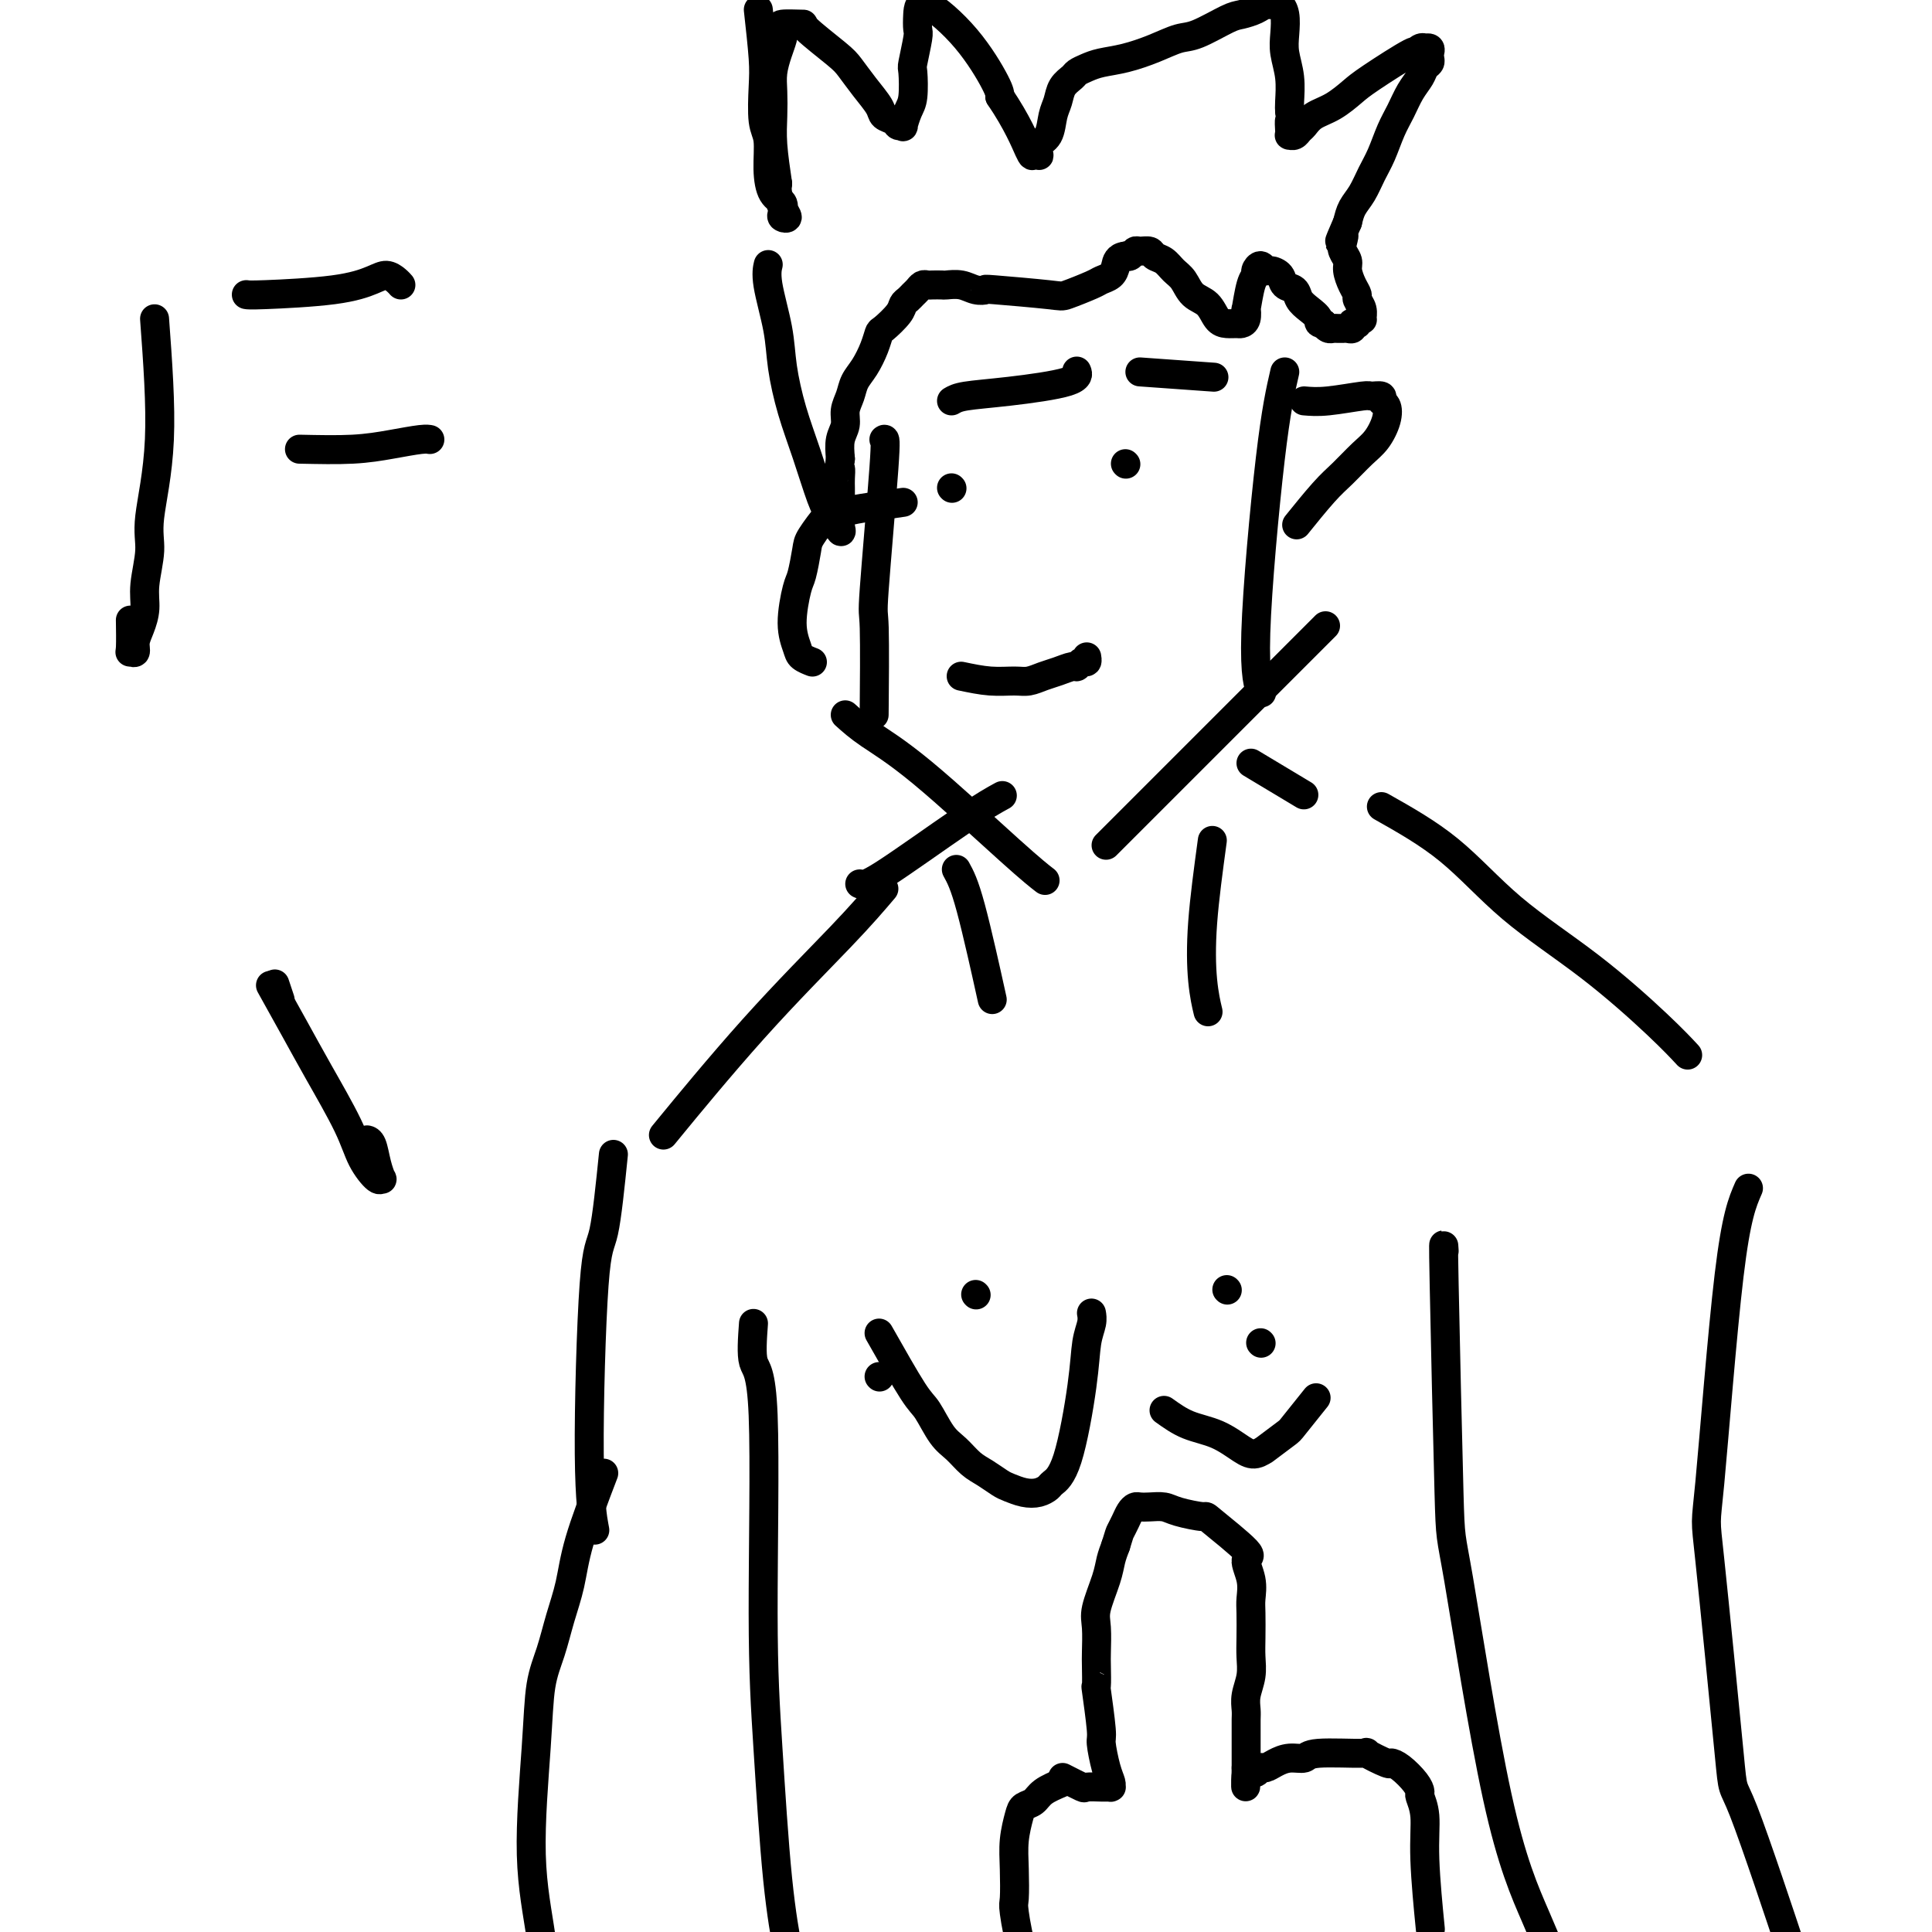<svg viewBox='0 0 400 400' version='1.1' xmlns='http://www.w3.org/2000/svg' xmlns:xlink='http://www.w3.org/1999/xlink'><g fill='none' stroke='#000000' stroke-width='6' stroke-linecap='round' stroke-linejoin='round'><path d='M183,184c-2.274,2.673 -4.548,5.345 -9,10c-4.452,4.655 -11.083,11.292 -18,19c-6.917,7.708 -14.119,16.488 -17,20c-2.881,3.512 -1.440,1.756 0,0'/><path d='M127,239c-0.657,6.458 -1.314,12.915 -2,16c-0.686,3.085 -1.400,2.796 -2,11c-0.600,8.204 -1.085,24.901 -1,35c0.085,10.099 0.738,13.600 1,15c0.262,1.400 0.131,0.700 0,0'/><path d='M183,91c0.226,-0.180 0.453,-0.360 0,6c-0.453,6.360 -1.585,19.262 -2,25c-0.415,5.738 -0.112,4.314 0,8c0.112,3.686 0.032,12.482 0,16c-0.032,3.518 -0.016,1.759 0,0'/><path d='M175,148c1.357,1.222 2.715,2.443 5,4c2.285,1.557 5.499,3.448 11,8c5.501,4.552 13.289,11.764 18,16c4.711,4.236 6.346,5.496 7,6c0.654,0.504 0.327,0.252 0,0'/><path d='M229,175c5.595,-5.595 11.190,-11.190 16,-16c4.810,-4.810 8.833,-8.833 14,-14c5.167,-5.167 11.476,-11.476 14,-14c2.524,-2.524 1.262,-1.262 0,0'/><path d='M266,77c-0.899,3.893 -1.798,7.786 -3,18c-1.202,10.214 -2.708,26.750 -3,36c-0.292,9.250 0.631,11.214 1,12c0.369,0.786 0.185,0.393 0,0'/><path d='M199,140c2.041,0.429 4.082,0.858 6,1c1.918,0.142 3.712,-0.005 5,0c1.288,0.005 2.071,0.160 3,0c0.929,-0.160 2.003,-0.635 3,-1c0.997,-0.365 1.917,-0.619 3,-1c1.083,-0.381 2.329,-0.891 3,-1c0.671,-0.109 0.768,0.181 1,0c0.232,-0.181 0.598,-0.832 1,-1c0.402,-0.168 0.839,0.147 1,0c0.161,-0.147 0.046,-0.756 0,-1c-0.046,-0.244 -0.023,-0.122 0,0'/><path d='M197,101c0.000,0.000 0.100,0.100 0.1,0.1'/><path d='M233,96c0.000,0.000 0.100,0.100 0.1,0.1'/><path d='M197,83c0.596,-0.354 1.193,-0.708 3,-1c1.807,-0.292 4.825,-0.522 9,-1c4.175,-0.478 9.509,-1.206 12,-2c2.491,-0.794 2.140,-1.656 2,-2c-0.140,-0.344 -0.070,-0.172 0,0'/><path d='M236,77c5.833,0.417 11.667,0.833 14,1c2.333,0.167 1.167,0.083 0,0'/><path d='M157,2c0.414,3.737 0.828,7.475 1,10c0.172,2.525 0.100,3.839 0,6c-0.100,2.161 -0.230,5.169 0,7c0.230,1.831 0.818,2.483 1,4c0.182,1.517 -0.044,3.898 0,6c0.044,2.102 0.356,3.923 1,5c0.644,1.077 1.620,1.408 2,2c0.380,0.592 0.165,1.445 0,2c-0.165,0.555 -0.279,0.812 0,1c0.279,0.188 0.951,0.308 1,0c0.049,-0.308 -0.525,-1.045 -1,-2c-0.475,-0.955 -0.850,-2.130 -1,-3c-0.150,-0.870 -0.075,-1.435 0,-2'/><path d='M161,38c-0.380,-2.598 -0.831,-5.595 -1,-8c-0.169,-2.405 -0.056,-4.220 0,-6c0.056,-1.780 0.055,-3.527 0,-5c-0.055,-1.473 -0.162,-2.672 0,-4c0.162,-1.328 0.595,-2.787 1,-4c0.405,-1.213 0.783,-2.182 1,-3c0.217,-0.818 0.275,-1.484 0,-2c-0.275,-0.516 -0.881,-0.880 0,-1c0.881,-0.120 3.250,0.004 4,0c0.750,-0.004 -0.118,-0.135 1,1c1.118,1.135 4.221,3.537 6,5c1.779,1.463 2.235,1.988 3,3c0.765,1.012 1.840,2.510 3,4c1.160,1.490 2.406,2.973 3,4c0.594,1.027 0.537,1.598 1,2c0.463,0.402 1.447,0.634 2,1c0.553,0.366 0.674,0.866 1,1c0.326,0.134 0.858,-0.098 1,0c0.142,0.098 -0.107,0.524 0,0c0.107,-0.524 0.568,-2.000 1,-3c0.432,-1.000 0.834,-1.523 1,-3c0.166,-1.477 0.097,-3.906 0,-5c-0.097,-1.094 -0.221,-0.852 0,-2c0.221,-1.148 0.788,-3.687 1,-5c0.212,-1.313 0.071,-1.400 0,-2c-0.071,-0.600 -0.072,-1.713 0,-3c0.072,-1.287 0.215,-2.747 2,-2c1.785,0.747 5.211,3.701 8,7c2.789,3.299 4.940,6.943 6,9c1.060,2.057 1.030,2.529 1,3'/><path d='M207,20c3.635,5.368 5.221,9.288 6,11c0.779,1.712 0.751,1.215 1,1c0.249,-0.215 0.773,-0.147 1,0c0.227,0.147 0.155,0.374 0,0c-0.155,-0.374 -0.393,-1.350 0,-2c0.393,-0.650 1.419,-0.976 2,-2c0.581,-1.024 0.718,-2.747 1,-4c0.282,-1.253 0.708,-2.037 1,-3c0.292,-0.963 0.450,-2.103 1,-3c0.550,-0.897 1.492,-1.549 2,-2c0.508,-0.451 0.581,-0.701 1,-1c0.419,-0.299 1.182,-0.648 2,-1c0.818,-0.352 1.689,-0.708 3,-1c1.311,-0.292 3.061,-0.519 5,-1c1.939,-0.481 4.065,-1.214 6,-2c1.935,-0.786 3.677,-1.625 5,-2c1.323,-0.375 2.227,-0.286 4,-1c1.773,-0.714 4.415,-2.229 6,-3c1.585,-0.771 2.112,-0.796 3,-1c0.888,-0.204 2.137,-0.586 3,-1c0.863,-0.414 1.342,-0.859 2,-1c0.658,-0.141 1.496,0.022 2,0c0.504,-0.022 0.675,-0.230 1,0c0.325,0.230 0.805,0.898 1,2c0.195,1.102 0.105,2.638 0,4c-0.105,1.362 -0.224,2.551 0,4c0.224,1.449 0.791,3.159 1,5c0.209,1.841 0.060,3.812 0,5c-0.060,1.188 -0.030,1.594 0,2'/><path d='M267,23c0.465,3.752 0.128,2.130 0,2c-0.128,-0.130 -0.045,1.230 0,2c0.045,0.770 0.053,0.950 0,1c-0.053,0.050 -0.167,-0.031 0,0c0.167,0.031 0.617,0.175 1,0c0.383,-0.175 0.701,-0.669 1,-1c0.299,-0.331 0.581,-0.497 1,-1c0.419,-0.503 0.975,-1.341 2,-2c1.025,-0.659 2.519,-1.138 4,-2c1.481,-0.862 2.950,-2.105 4,-3c1.050,-0.895 1.683,-1.441 4,-3c2.317,-1.559 6.319,-4.130 8,-5c1.681,-0.870 1.043,-0.038 1,0c-0.043,0.038 0.510,-0.719 1,-1c0.490,-0.281 0.916,-0.086 1,0c0.084,0.086 -0.173,0.065 0,0c0.173,-0.065 0.775,-0.173 1,0c0.225,0.173 0.072,0.626 0,1c-0.072,0.374 -0.064,0.669 0,1c0.064,0.331 0.183,0.700 0,1c-0.183,0.300 -0.668,0.532 -1,1c-0.332,0.468 -0.512,1.171 -1,2c-0.488,0.829 -1.286,1.785 -2,3c-0.714,1.215 -1.346,2.688 -2,4c-0.654,1.312 -1.331,2.462 -2,4c-0.669,1.538 -1.331,3.465 -2,5c-0.669,1.535 -1.344,2.680 -2,4c-0.656,1.320 -1.292,2.817 -2,4c-0.708,1.183 -1.488,2.052 -2,3c-0.512,0.948 -0.756,1.974 -1,3'/><path d='M279,46c-2.706,6.213 -1.472,3.747 -1,3c0.472,-0.747 0.182,0.226 0,1c-0.182,0.774 -0.255,1.349 0,2c0.255,0.651 0.838,1.378 1,2c0.162,0.622 -0.096,1.139 0,2c0.096,0.861 0.547,2.066 1,3c0.453,0.934 0.907,1.595 1,2c0.093,0.405 -0.175,0.552 0,1c0.175,0.448 0.793,1.196 1,2c0.207,0.804 0.003,1.666 0,2c-0.003,0.334 0.196,0.142 0,0c-0.196,-0.142 -0.788,-0.234 -1,0c-0.212,0.234 -0.043,0.794 0,1c0.043,0.206 -0.040,0.059 0,0c0.040,-0.059 0.204,-0.030 0,0c-0.204,0.030 -0.777,0.061 -1,0c-0.223,-0.061 -0.098,-0.212 0,0c0.098,0.212 0.167,0.789 0,1c-0.167,0.211 -0.569,0.056 -1,0c-0.431,-0.056 -0.889,-0.014 -1,0c-0.111,0.014 0.125,0.001 0,0c-0.125,-0.001 -0.611,0.010 -1,0c-0.389,-0.010 -0.682,-0.041 -1,0c-0.318,0.041 -0.662,0.155 -1,0c-0.338,-0.155 -0.669,-0.577 -1,-1'/><path d='M274,67c-1.373,0.025 -0.806,-0.412 -1,-1c-0.194,-0.588 -1.150,-1.327 -2,-2c-0.850,-0.673 -1.593,-1.281 -2,-2c-0.407,-0.719 -0.476,-1.551 -1,-2c-0.524,-0.449 -1.502,-0.517 -2,-1c-0.498,-0.483 -0.516,-1.380 -1,-2c-0.484,-0.620 -1.435,-0.962 -2,-1c-0.565,-0.038 -0.743,0.227 -1,0c-0.257,-0.227 -0.595,-0.945 -1,-1c-0.405,-0.055 -0.879,0.554 -1,1c-0.121,0.446 0.112,0.729 0,1c-0.112,0.271 -0.569,0.532 -1,2c-0.431,1.468 -0.836,4.145 -1,5c-0.164,0.855 -0.088,-0.110 0,0c0.088,0.110 0.189,1.296 0,2c-0.189,0.704 -0.668,0.925 -1,1c-0.332,0.075 -0.515,0.005 -1,0c-0.485,-0.005 -1.270,0.056 -2,0c-0.730,-0.056 -1.403,-0.227 -2,-1c-0.597,-0.773 -1.118,-2.147 -2,-3c-0.882,-0.853 -2.124,-1.184 -3,-2c-0.876,-0.816 -1.385,-2.117 -2,-3c-0.615,-0.883 -1.334,-1.346 -2,-2c-0.666,-0.654 -1.278,-1.497 -2,-2c-0.722,-0.503 -1.556,-0.667 -2,-1c-0.444,-0.333 -0.500,-0.835 -1,-1c-0.500,-0.165 -1.443,0.007 -2,0c-0.557,-0.007 -0.727,-0.194 -1,0c-0.273,0.194 -0.649,0.770 -1,1c-0.351,0.230 -0.675,0.115 -1,0'/><path d='M233,53c-1.659,0.191 -1.807,1.169 -2,2c-0.193,0.831 -0.431,1.516 -1,2c-0.569,0.484 -1.471,0.767 -2,1c-0.529,0.233 -0.687,0.416 -2,1c-1.313,0.584 -3.783,1.569 -5,2c-1.217,0.431 -1.182,0.308 -4,0c-2.818,-0.308 -8.489,-0.800 -11,-1c-2.511,-0.200 -1.862,-0.106 -2,0c-0.138,0.106 -1.063,0.225 -2,0c-0.937,-0.225 -1.886,-0.792 -3,-1c-1.114,-0.208 -2.392,-0.057 -3,0c-0.608,0.057 -0.544,0.018 -1,0c-0.456,-0.018 -1.432,-0.016 -2,0c-0.568,0.016 -0.730,0.046 -1,0c-0.270,-0.046 -0.650,-0.167 -1,0c-0.350,0.167 -0.669,0.624 -1,1c-0.331,0.376 -0.674,0.672 -1,1c-0.326,0.328 -0.637,0.688 -1,1c-0.363,0.312 -0.779,0.575 -1,1c-0.221,0.425 -0.247,1.013 -1,2c-0.753,0.987 -2.233,2.375 -3,3c-0.767,0.625 -0.821,0.488 -1,1c-0.179,0.512 -0.483,1.673 -1,3c-0.517,1.327 -1.248,2.820 -2,4c-0.752,1.180 -1.526,2.048 -2,3c-0.474,0.952 -0.649,1.990 -1,3c-0.351,1.010 -0.878,1.992 -1,3c-0.122,1.008 0.159,2.041 0,3c-0.159,0.959 -0.760,1.846 -1,3c-0.240,1.154 -0.120,2.577 0,4'/><path d='M174,95c-0.464,2.832 -0.124,1.913 0,2c0.124,0.087 0.033,1.179 0,2c-0.033,0.821 -0.009,1.372 0,2c0.009,0.628 0.002,1.333 0,2c-0.002,0.667 0.001,1.295 0,2c-0.001,0.705 -0.006,1.486 0,2c0.006,0.514 0.025,0.761 0,1c-0.025,0.239 -0.092,0.472 0,1c0.092,0.528 0.345,1.352 0,1c-0.345,-0.352 -1.287,-1.880 -2,-3c-0.713,-1.120 -1.198,-1.831 -2,-4c-0.802,-2.169 -1.921,-5.795 -3,-9c-1.079,-3.205 -2.117,-5.991 -3,-9c-0.883,-3.009 -1.609,-6.243 -2,-9c-0.391,-2.757 -0.445,-5.038 -1,-8c-0.555,-2.962 -1.611,-6.605 -2,-9c-0.389,-2.395 -0.111,-3.541 0,-4c0.111,-0.459 0.056,-0.229 0,0'/><path d='M270,83c1.364,0.115 2.729,0.230 5,0c2.271,-0.230 5.449,-0.806 7,-1c1.551,-0.194 1.475,-0.006 2,0c0.525,0.006 1.652,-0.171 2,0c0.348,0.171 -0.083,0.691 0,1c0.083,0.309 0.679,0.407 1,1c0.321,0.593 0.367,1.681 0,3c-0.367,1.319 -1.146,2.869 -2,4c-0.854,1.131 -1.781,1.842 -3,3c-1.219,1.158 -2.729,2.764 -4,4c-1.271,1.236 -2.304,2.102 -4,4c-1.696,1.898 -4.056,4.828 -5,6c-0.944,1.172 -0.472,0.586 0,0'/><path d='M187,104c-2.481,0.347 -4.963,0.695 -7,1c-2.037,0.305 -3.631,0.568 -5,1c-1.369,0.432 -2.514,1.033 -3,1c-0.486,-0.033 -0.315,-0.701 -1,0c-0.685,0.701 -2.227,2.770 -3,4c-0.773,1.230 -0.778,1.621 -1,3c-0.222,1.379 -0.660,3.745 -1,5c-0.340,1.255 -0.581,1.398 -1,3c-0.419,1.602 -1.016,4.664 -1,7c0.016,2.336 0.643,3.946 1,5c0.357,1.054 0.442,1.553 1,2c0.558,0.447 1.588,0.842 2,1c0.412,0.158 0.206,0.079 0,0'/><path d='M286,167c4.829,2.724 9.659,5.449 14,9c4.341,3.551 8.194,7.929 13,12c4.806,4.071 10.567,7.833 16,12c5.433,4.167 10.540,8.737 14,12c3.460,3.263 5.274,5.218 6,6c0.726,0.782 0.363,0.391 0,0'/><path d='M362,246c-1.269,2.908 -2.539,5.816 -4,18c-1.461,12.184 -3.115,33.645 -4,43c-0.885,9.355 -1.002,6.603 0,16c1.002,9.397 3.124,30.941 4,40c0.876,9.059 0.505,5.631 3,12c2.495,6.369 7.856,22.534 10,29c2.144,6.466 1.072,3.233 0,0'/><path d='M299,259c-0.103,-1.683 -0.206,-3.367 0,7c0.206,10.367 0.721,32.783 1,43c0.279,10.217 0.321,8.235 2,18c1.679,9.765 4.997,31.277 8,45c3.003,13.723 5.693,19.656 8,25c2.307,5.344 4.231,10.098 5,12c0.769,1.902 0.385,0.951 0,0'/><path d='M156,274c-0.231,3.203 -0.463,6.405 0,8c0.463,1.595 1.620,1.581 2,11c0.380,9.419 -0.017,28.270 0,41c0.017,12.730 0.448,19.340 1,28c0.552,8.660 1.226,19.370 2,27c0.774,7.630 1.650,12.180 2,14c0.350,1.820 0.175,0.910 0,0'/><path d='M125,305c-1.935,5.064 -3.870,10.128 -5,14c-1.130,3.872 -1.454,6.553 -2,9c-0.546,2.447 -1.315,4.661 -2,7c-0.685,2.339 -1.287,4.805 -2,7c-0.713,2.195 -1.536,4.121 -2,7c-0.464,2.879 -0.569,6.712 -1,13c-0.431,6.288 -1.187,15.030 -1,22c0.187,6.970 1.318,12.166 2,17c0.682,4.834 0.915,9.306 2,14c1.085,4.694 3.023,9.610 4,13c0.977,3.390 0.993,5.254 1,6c0.007,0.746 0.003,0.373 0,0'/><path d='M259,158c4.167,2.500 8.333,5.000 10,6c1.667,1.000 0.833,0.500 0,0'/><path d='M251,174c-0.815,6.006 -1.631,12.012 -2,17c-0.369,4.988 -0.292,8.958 0,12c0.292,3.042 0.798,5.155 1,6c0.202,0.845 0.101,0.423 0,0'/><path d='M198,180c0.822,1.489 1.644,2.978 3,8c1.356,5.022 3.244,13.578 4,17c0.756,3.422 0.378,1.711 0,0'/><path d='M178,183c0.542,0.250 1.083,0.500 5,-2c3.917,-2.500 11.208,-7.750 16,-11c4.792,-3.250 7.083,-4.500 8,-5c0.917,-0.500 0.458,-0.250 0,0'/><path d='M32,66c0.658,8.919 1.315,17.837 1,25c-0.315,7.163 -1.604,12.569 -2,16c-0.396,3.431 0.100,4.886 0,7c-0.100,2.114 -0.796,4.886 -1,7c-0.204,2.114 0.085,3.571 0,5c-0.085,1.429 -0.545,2.829 -1,4c-0.455,1.171 -0.907,2.113 -1,3c-0.093,0.887 0.171,1.718 0,2c-0.171,0.282 -0.778,0.014 -1,0c-0.222,-0.014 -0.060,0.227 0,-1c0.060,-1.227 0.017,-3.922 0,-5c-0.017,-1.078 -0.009,-0.539 0,0'/><path d='M51,61c0.327,0.062 0.655,0.125 4,0c3.345,-0.125 9.709,-0.436 14,-1c4.291,-0.564 6.509,-1.380 8,-2c1.491,-0.620 2.255,-1.042 3,-1c0.745,0.042 1.470,0.550 2,1c0.530,0.450 0.866,0.843 1,1c0.134,0.157 0.067,0.079 0,0'/><path d='M62,93c3.909,0.083 7.818,0.166 11,0c3.182,-0.166 5.636,-0.581 8,-1c2.364,-0.419 4.636,-0.844 6,-1c1.364,-0.156 1.818,-0.045 2,0c0.182,0.045 0.091,0.022 0,0'/><path d='M58,207c-0.417,-1.250 -0.833,-2.500 -1,-3c-0.167,-0.500 -0.083,-0.250 0,0'/><path d='M56,204c1.711,3.070 3.421,6.141 5,9c1.579,2.859 3.025,5.508 5,9c1.975,3.492 4.477,7.827 6,11c1.523,3.173 2.065,5.182 3,7c0.935,1.818 2.262,3.443 3,4c0.738,0.557 0.888,0.044 1,0c0.112,-0.044 0.188,0.380 0,0c-0.188,-0.380 -0.638,-1.566 -1,-3c-0.362,-1.434 -0.636,-3.117 -1,-4c-0.364,-0.883 -0.818,-0.967 -1,-1c-0.182,-0.033 -0.091,-0.017 0,0'/><path d='M254,267c0.000,0.000 0.100,0.100 0.1,0.1'/><path d='M182,285c0.000,0.000 0.100,0.100 0.1,0.1'/><path d='M182,276c2.691,4.752 5.381,9.504 7,12c1.619,2.496 2.166,2.738 3,4c0.834,1.262 1.957,3.546 3,5c1.043,1.454 2.008,2.077 3,3c0.992,0.923 2.012,2.146 3,3c0.988,0.854 1.945,1.340 3,2c1.055,0.660 2.209,1.494 3,2c0.791,0.506 1.219,0.683 2,1c0.781,0.317 1.917,0.773 3,1c1.083,0.227 2.115,0.227 3,0c0.885,-0.227 1.623,-0.679 2,-1c0.377,-0.321 0.392,-0.512 1,-1c0.608,-0.488 1.809,-1.273 3,-5c1.191,-3.727 2.372,-10.397 3,-15c0.628,-4.603 0.705,-7.141 1,-9c0.295,-1.859 0.810,-3.039 1,-4c0.190,-0.961 0.054,-1.703 0,-2c-0.054,-0.297 -0.027,-0.148 0,0'/><path d='M241,292c1.566,1.122 3.132,2.243 5,3c1.868,0.757 4.038,1.148 6,2c1.962,0.852 3.717,2.165 5,3c1.283,0.835 2.095,1.192 3,1c0.905,-0.192 1.904,-0.931 2,-1c0.096,-0.069 -0.709,0.534 0,0c0.709,-0.534 2.932,-2.205 4,-3c1.068,-0.795 0.980,-0.714 2,-2c1.020,-1.286 3.149,-3.939 4,-5c0.851,-1.061 0.426,-0.531 0,0'/><path d='M261,278c0.000,0.000 0.100,0.100 0.1,0.1'/><path d='M202,268c0.000,0.000 0.100,0.100 0.1,0.1'/><path d='M220,369c-1.519,0.641 -3.038,1.282 -4,2c-0.962,0.718 -1.368,1.512 -2,2c-0.632,0.488 -1.489,0.670 -2,1c-0.511,0.330 -0.674,0.806 -1,2c-0.326,1.194 -0.815,3.104 -1,5c-0.185,1.896 -0.067,3.777 0,6c0.067,2.223 0.081,4.789 0,6c-0.081,1.211 -0.259,1.067 0,3c0.259,1.933 0.954,5.944 2,9c1.046,3.056 2.442,5.159 3,6c0.558,0.841 0.279,0.421 0,0'/><path d='M220,368c1.662,0.845 3.325,1.691 4,2c0.675,0.309 0.363,0.083 1,0c0.637,-0.083 2.223,-0.022 3,0c0.777,0.022 0.745,0.004 1,0c0.255,-0.004 0.798,0.007 1,0c0.202,-0.007 0.064,-0.030 0,0c-0.064,0.030 -0.055,0.114 0,0c0.055,-0.114 0.154,-0.425 0,-1c-0.154,-0.575 -0.563,-1.415 -1,-3c-0.437,-1.585 -0.902,-3.916 -1,-5c-0.098,-1.084 0.170,-0.921 0,-3c-0.170,-2.079 -0.777,-6.402 -1,-8c-0.223,-1.598 -0.062,-0.473 0,-1c0.062,-0.527 0.023,-2.707 0,-4c-0.023,-1.293 -0.031,-1.700 0,-3c0.031,-1.300 0.102,-3.492 0,-5c-0.102,-1.508 -0.378,-2.332 0,-4c0.378,-1.668 1.409,-4.180 2,-6c0.591,-1.820 0.740,-2.949 1,-4c0.260,-1.051 0.630,-2.026 1,-3'/><path d='M231,320c0.797,-2.597 0.790,-2.591 1,-3c0.210,-0.409 0.635,-1.234 1,-2c0.365,-0.766 0.668,-1.474 1,-2c0.332,-0.526 0.694,-0.870 1,-1c0.306,-0.130 0.556,-0.045 1,0c0.444,0.045 1.082,0.048 2,0c0.918,-0.048 2.115,-0.149 3,0c0.885,0.149 1.458,0.548 3,1c1.542,0.452 4.053,0.956 5,1c0.947,0.044 0.331,-0.371 2,1c1.669,1.371 5.624,4.528 7,6c1.376,1.472 0.173,1.257 0,2c-0.173,0.743 0.686,2.442 1,4c0.314,1.558 0.085,2.975 0,4c-0.085,1.025 -0.027,1.656 0,3c0.027,1.344 0.021,3.399 0,5c-0.021,1.601 -0.058,2.746 0,4c0.058,1.254 0.212,2.616 0,4c-0.212,1.384 -0.789,2.789 -1,4c-0.211,1.211 -0.057,2.226 0,3c0.057,0.774 0.015,1.307 0,2c-0.015,0.693 -0.004,1.547 0,2c0.004,0.453 0.001,0.506 0,1c-0.001,0.494 -0.000,1.428 0,2c0.000,0.572 0.000,0.780 0,1c-0.000,0.220 -0.000,0.451 0,1c0.000,0.549 0.000,1.417 0,2c-0.000,0.583 -0.000,0.881 0,1c0.000,0.119 0.000,0.060 0,0'/><path d='M258,366c-0.064,7.187 -0.224,2.654 0,1c0.224,-1.654 0.833,-0.428 1,0c0.167,0.428 -0.108,0.060 0,0c0.108,-0.060 0.598,0.190 1,0c0.402,-0.190 0.717,-0.820 1,-1c0.283,-0.180 0.533,0.092 1,0c0.467,-0.092 1.150,-0.546 2,-1c0.850,-0.454 1.866,-0.908 3,-1c1.134,-0.092 2.385,0.179 3,0c0.615,-0.179 0.594,-0.809 3,-1c2.406,-0.191 7.238,0.055 9,0c1.762,-0.055 0.454,-0.412 1,0c0.546,0.412 2.945,1.592 4,2c1.055,0.408 0.765,0.044 1,0c0.235,-0.044 0.995,0.232 2,1c1.005,0.768 2.254,2.027 3,3c0.746,0.973 0.988,1.660 1,2c0.012,0.340 -0.207,0.331 0,1c0.207,0.669 0.839,2.014 1,4c0.161,1.986 -0.149,4.612 0,9c0.149,4.388 0.757,10.540 1,13c0.243,2.460 0.122,1.230 0,0'/></g>
</svg>